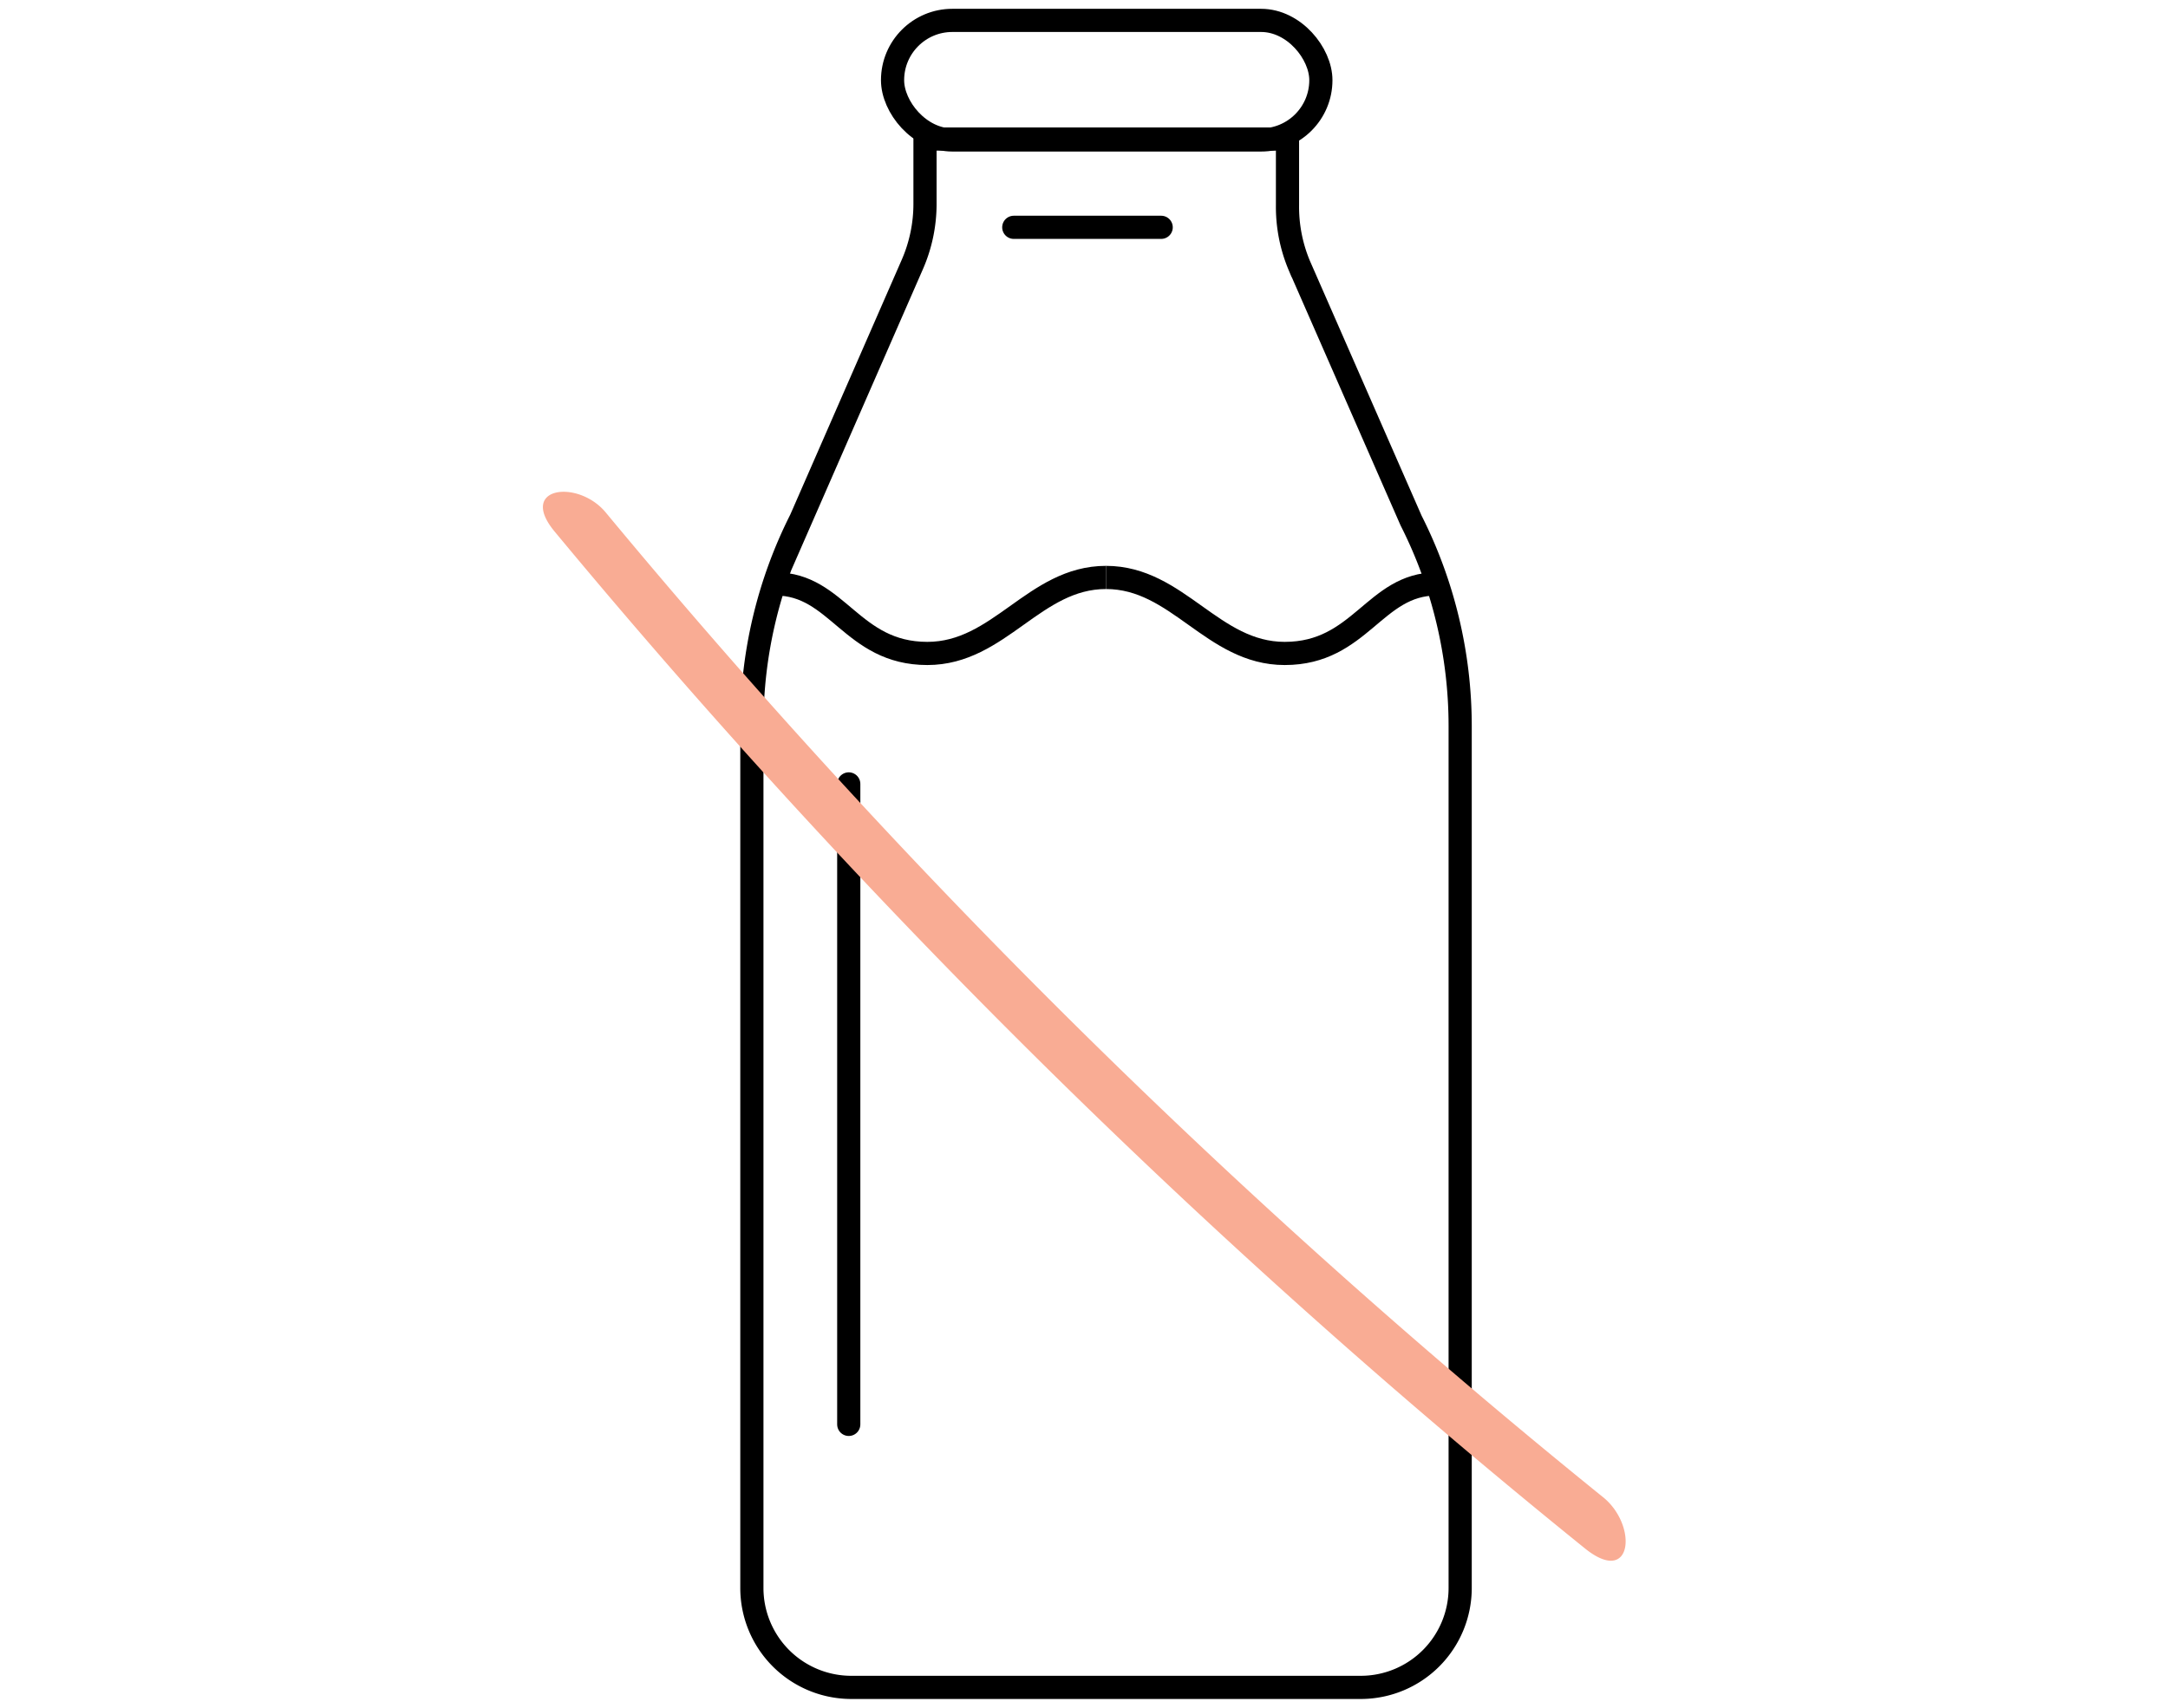 <svg id="Livello_1" data-name="Livello 1" xmlns="http://www.w3.org/2000/svg" viewBox="0 0 93.54 73.7"><defs><style>.cls-1,.cls-2{fill:none;stroke:#000;}.cls-1{stroke-miterlimit:10;}.cls-2{stroke-linecap:round;stroke-linejoin:round;}.cls-3{fill:#f9ac94;}</style></defs><title>Senza lattosio</title><path class="cls-1" d="M55.55,8.85V6H39.91v2.8a6.53,6.53,0,0,1-.55,2.62l-4.81,11a19.64,19.64,0,0,0-2.11,8.85V68.53a4.29,4.29,0,0,0,4.29,4.29h22A4.29,4.29,0,0,0,63,68.53V31.33a19.64,19.64,0,0,0-2.12-8.87l-4.82-11A6.53,6.53,0,0,1,55.55,8.85Z"/><rect class="cls-1" x="38.51" y="0.88" width="18.48" height="5.16" rx="2.58" ry="2.58"/><path class="cls-1" d="M47.72,24.92c3.1,0,4.59,3.28,7.71,3.28,3.27,0,3.87-3,6.55-3"/><path class="cls-1" d="M47.72,24.92c-3.1,0-4.59,3.28-7.71,3.28-3.27,0-3.87-3-6.55-3"/><line class="cls-2" x1="36.62" y1="33.83" x2="36.62" y2="61.47"/><line class="cls-2" x1="43.74" y1="9.81" x2="50.1" y2="9.81"/><path class="cls-3" d="M23.93,22.94a314.06,314.06,0,0,0,44.5,43.92c2,1.57,2.23-1,.77-2.22A304.28,304.28,0,0,1,26.13,22.11c-1.2-1.44-3.8-1.1-2.2.83Z"/></svg>